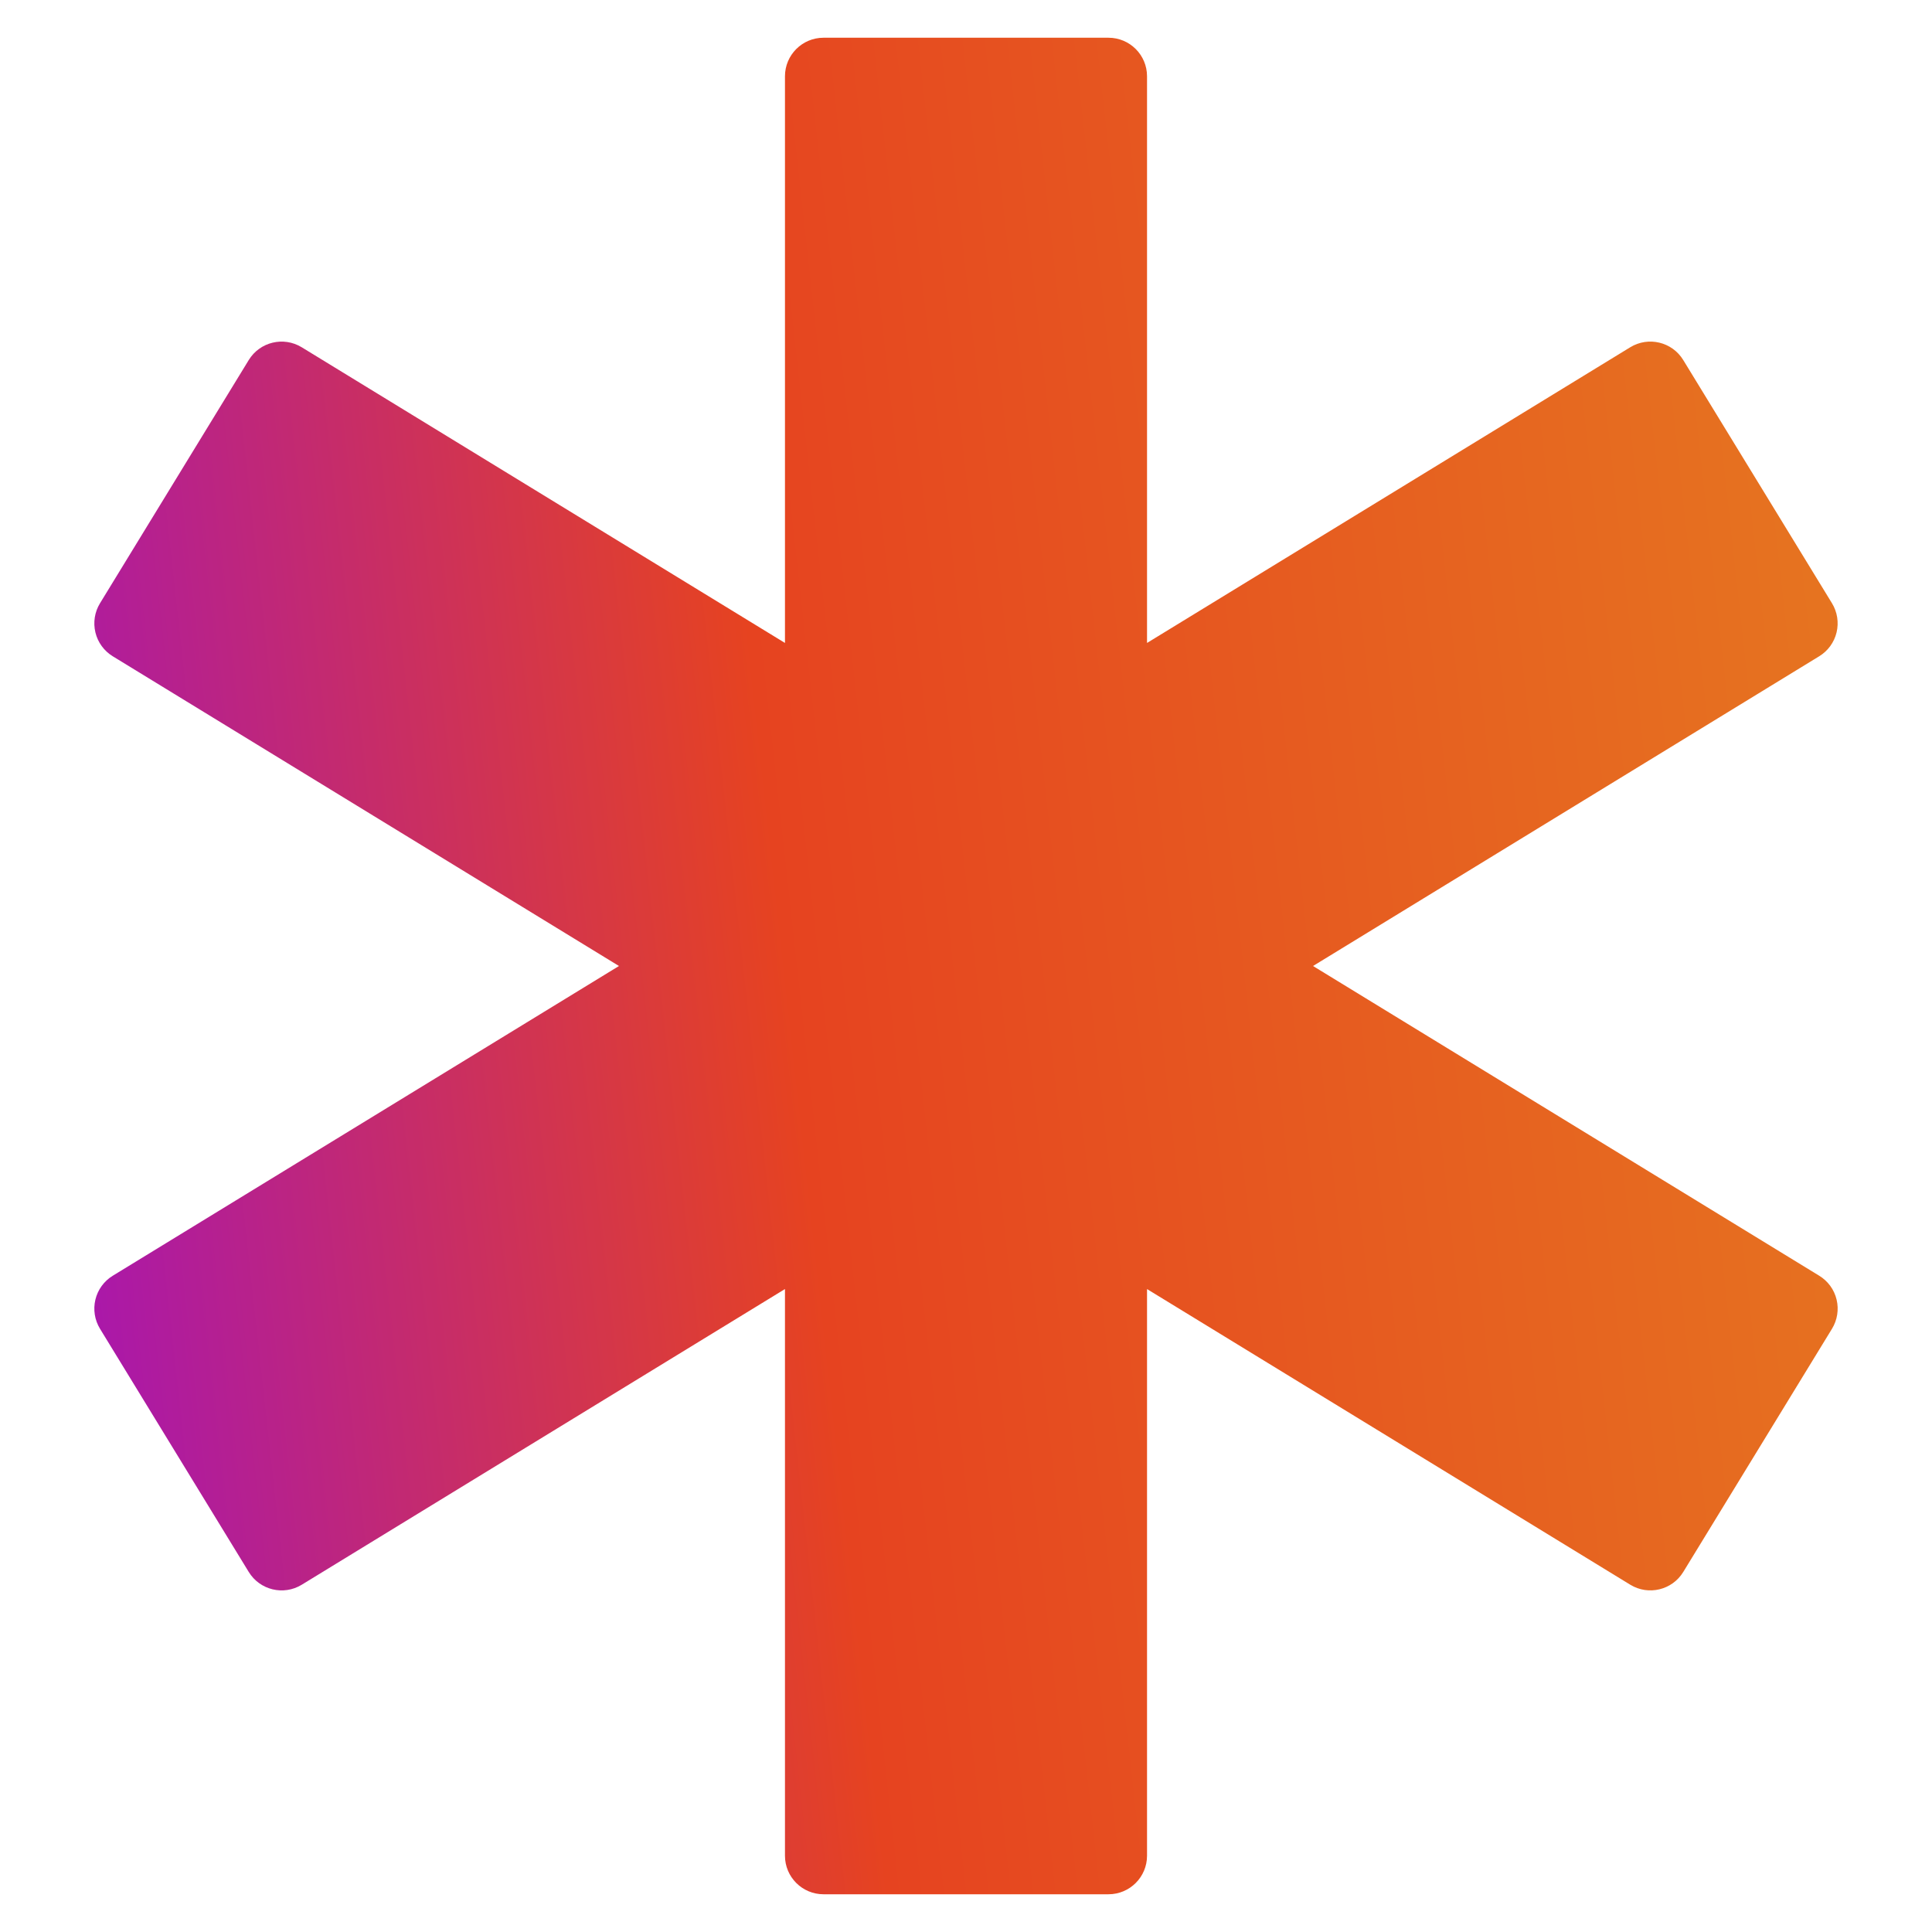 <svg xmlns="http://www.w3.org/2000/svg" width="512" height="512" viewBox="0 0 512 512" fill="none"><path d="M482.122 338.087L347.966 256L482.117 173.913C484.424 172.499 486.079 170.226 486.712 167.591C487.345 164.955 486.906 162.177 485.497 159.869L446.076 95.412C443.14 90.601 436.845 89.084 432.035 92.025L303.975 170.389V20.214C303.975 14.576 299.401 10 293.764 10H218.236C212.599 10 208.025 14.576 208.025 20.214V170.389L79.96 92.031C75.14 89.089 68.86 90.601 65.919 95.417L26.498 159.874C25.089 162.182 24.65 164.96 25.283 167.596C25.916 170.231 27.57 172.504 29.878 173.918L164.034 256L29.878 338.087C27.57 339.496 25.916 341.774 25.283 344.404C24.65 347.045 25.089 349.823 26.498 352.131L65.919 416.583C68.86 421.394 75.14 422.916 79.96 419.974L208.025 341.611V491.786C208.025 497.424 212.599 502 218.236 502H293.764C299.401 502 303.975 497.424 303.975 491.786V341.616L432.04 419.969C436.85 422.911 443.145 421.394 446.081 416.588L485.502 352.131C486.911 349.823 487.35 347.045 486.717 344.409C486.089 341.769 484.43 339.501 482.122 338.087Z" fill="url(#paint0_linear_196_3442)"></path><defs><linearGradient id="paint0_linear_196_3442" x1="-94.06" y1="250.615" x2="502.072" y2="184.792" gradientUnits="userSpaceOnUse"><stop stop-color="#8900F6"></stop><stop offset="0.5" stop-color="#E64320"></stop><stop offset="1" stop-color="#E67620"></stop></linearGradient></defs></svg>